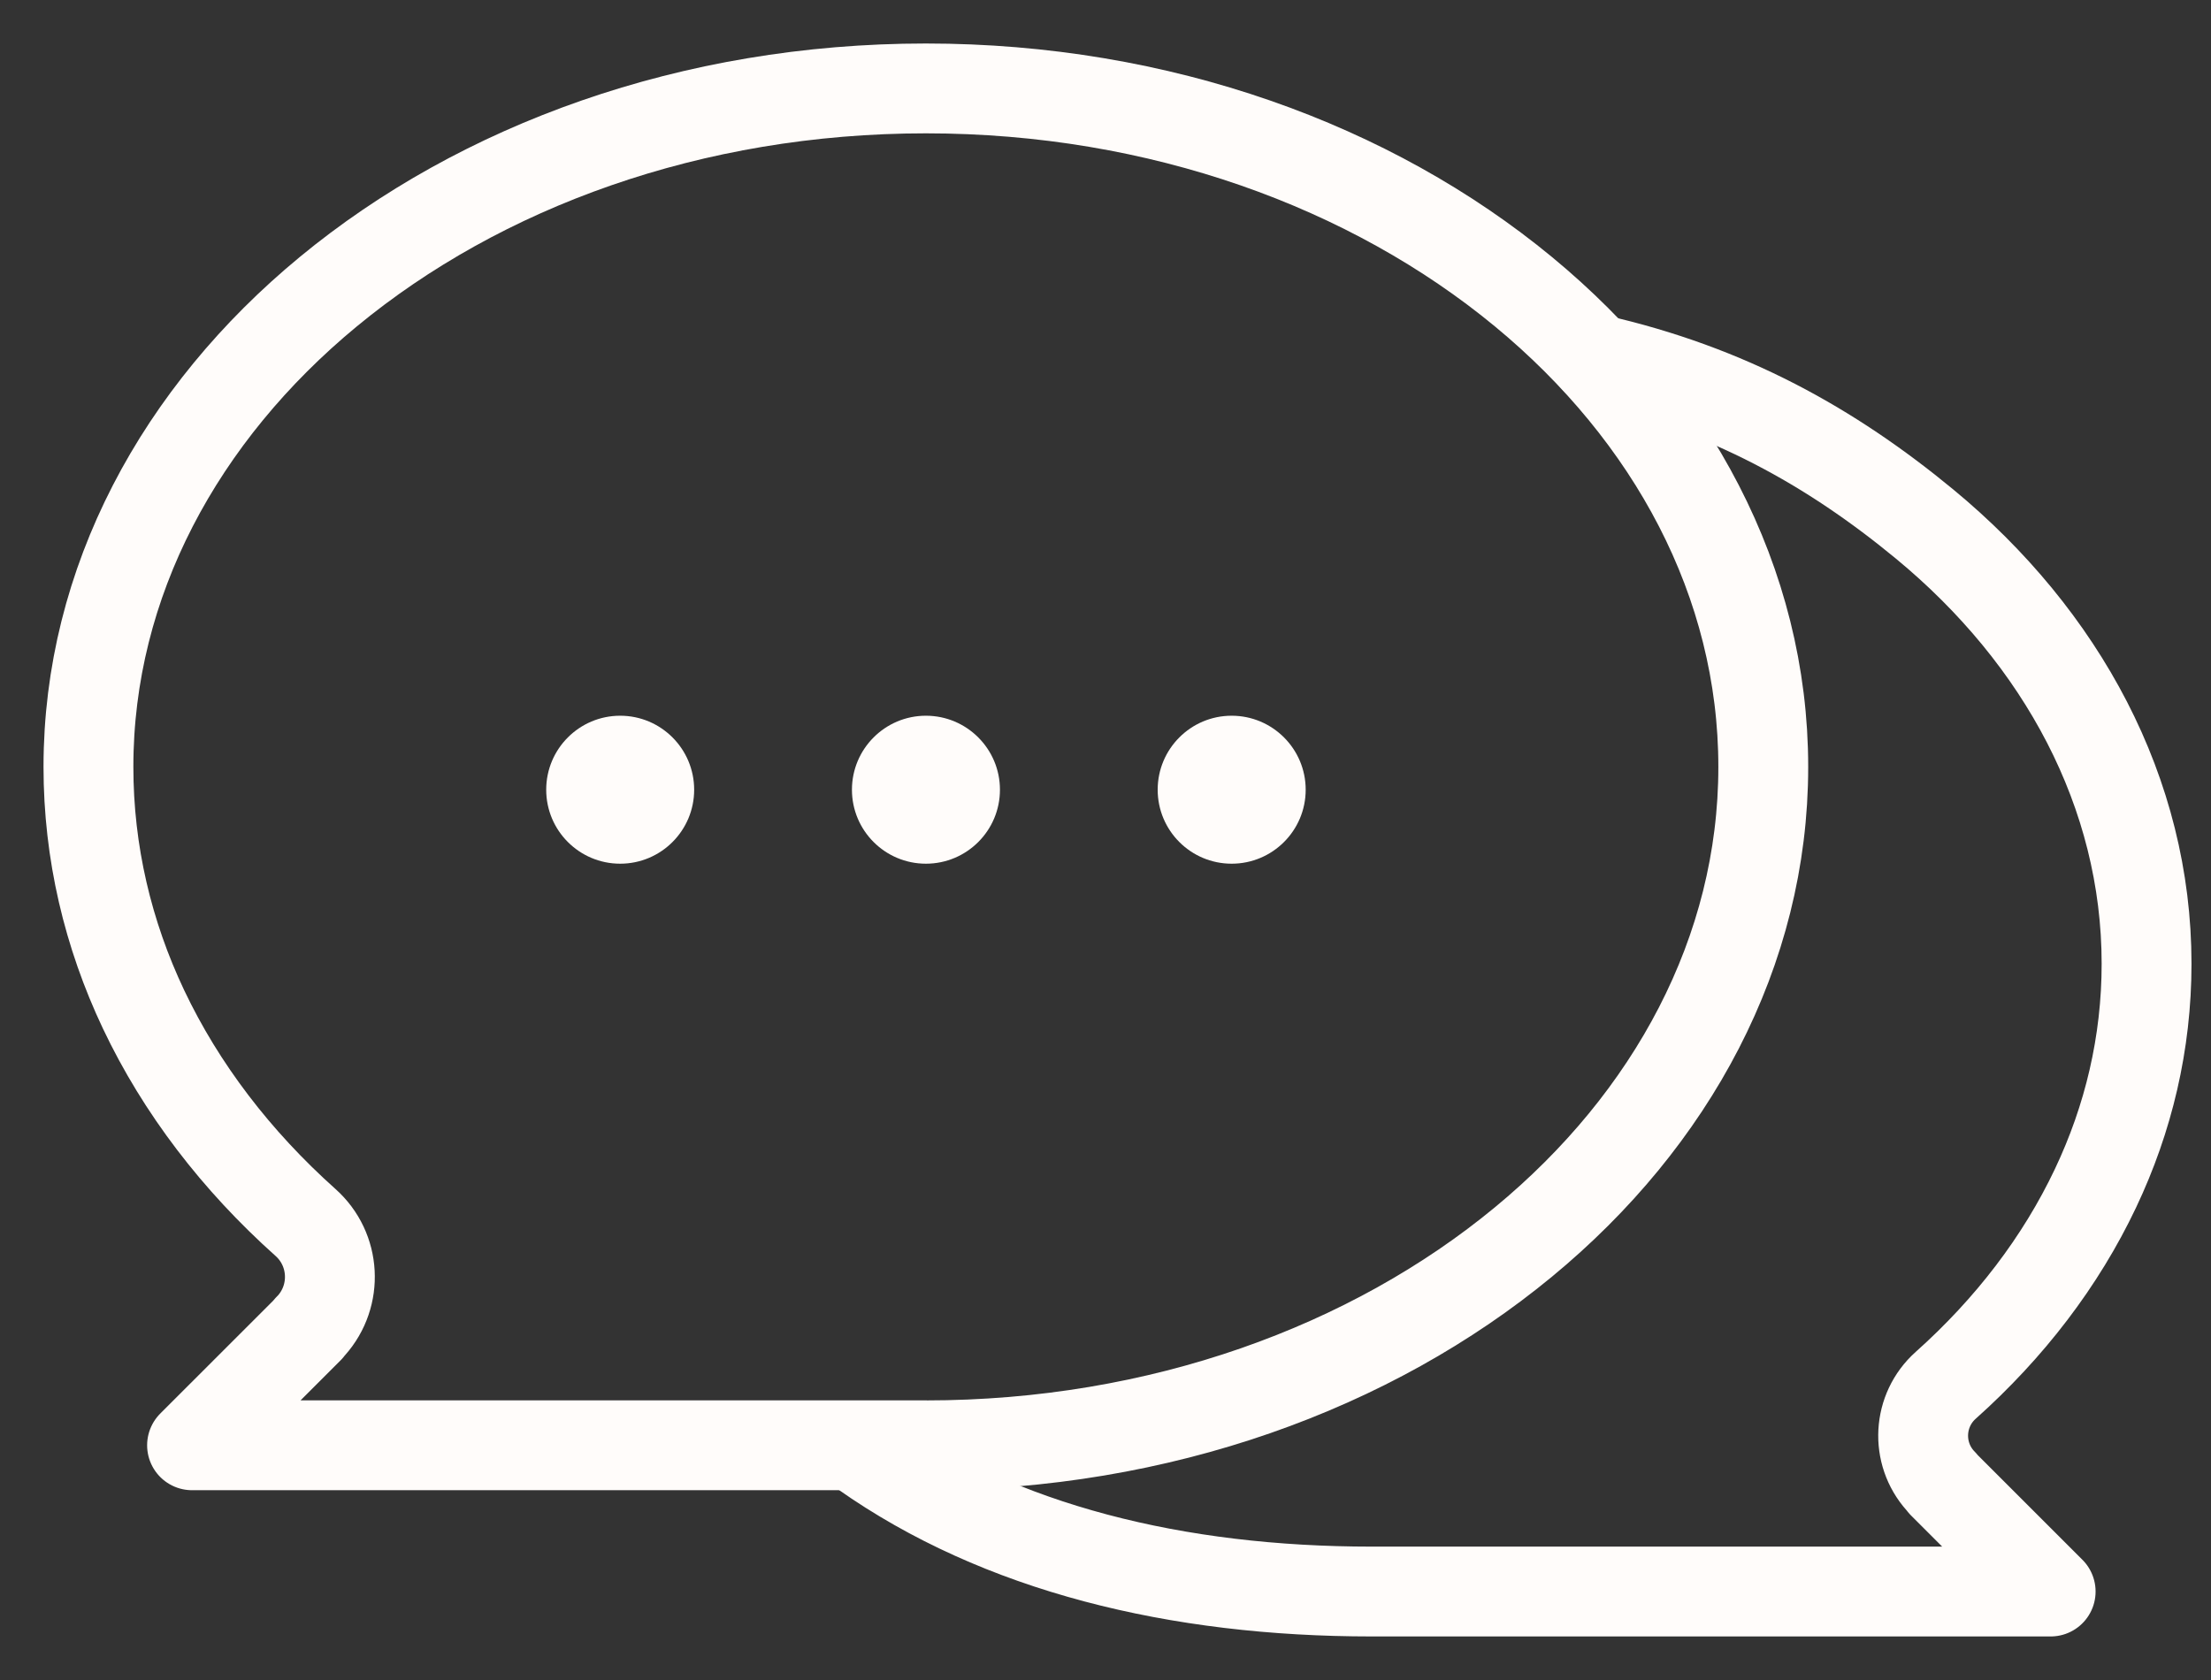 <svg width="50" height="38" viewBox="0 0 50 38" fill="none" xmlns="http://www.w3.org/2000/svg">
<rect x="0" y="0" width="50" height="38" fill="#333333" stroke="none"/>
<path d="M20.938 32.692C26.233 32.692 31.01 30.935 34.451 28.093C37.802 25.327 39.875 21.526 39.875 17.346C39.875 13.166 37.802 9.364 34.451 6.598C31.01 3.757 26.233 2 20.938 2C15.642 2 10.865 3.757 7.424 6.598C4.073 9.364 2 13.166 2 17.346C2 19.283 2.442 21.133 3.246 22.831C4.096 24.624 5.348 26.256 6.91 27.652C7.59 28.26 7.647 29.303 7.04 29.983L6.976 30.049L6.981 30.054L4.343 32.691H20.937L20.938 32.692Z" stroke="#FFFCFA" stroke-width="2.032" stroke-linecap="round" stroke-linejoin="round"/>
<path d="M19.531 32.853C22.609 35.024 26.622 35.999 31.021 35.999H46.374L43.934 33.559L43.938 33.555L43.88 33.493C43.317 32.864 43.371 31.899 43.999 31.336C45.445 30.045 46.603 28.535 47.389 26.875C48.134 25.304 48.543 23.593 48.543 21.8C48.543 17.932 46.625 14.415 43.525 11.855C41.406 10.106 39.074 8.801 36.083 8.123" stroke="#FFFCFA" stroke-width="2.032" stroke-linecap="round" stroke-linejoin="round"/>
<path d="M14.025 19.536C14.949 19.536 15.698 18.787 15.698 17.863C15.698 16.939 14.949 16.189 14.025 16.189C13.101 16.189 12.352 16.939 12.352 17.863C12.352 18.787 13.101 19.536 14.025 19.536Z" fill="#FFFCFA"/>
<path d="M20.939 19.536C21.863 19.536 22.613 18.787 22.613 17.863C22.613 16.939 21.863 16.189 20.939 16.189C20.015 16.189 19.266 16.939 19.266 17.863C19.266 18.787 20.015 19.536 20.939 19.536Z" fill="#FFFCFA"/>
<path d="M27.853 19.536C28.777 19.536 29.527 18.787 29.527 17.863C29.527 16.939 28.777 16.189 27.853 16.189C26.929 16.189 26.18 16.939 26.18 17.863C26.18 18.787 26.929 19.536 27.853 19.536Z" fill="#FFFCFA"/>
</svg>
